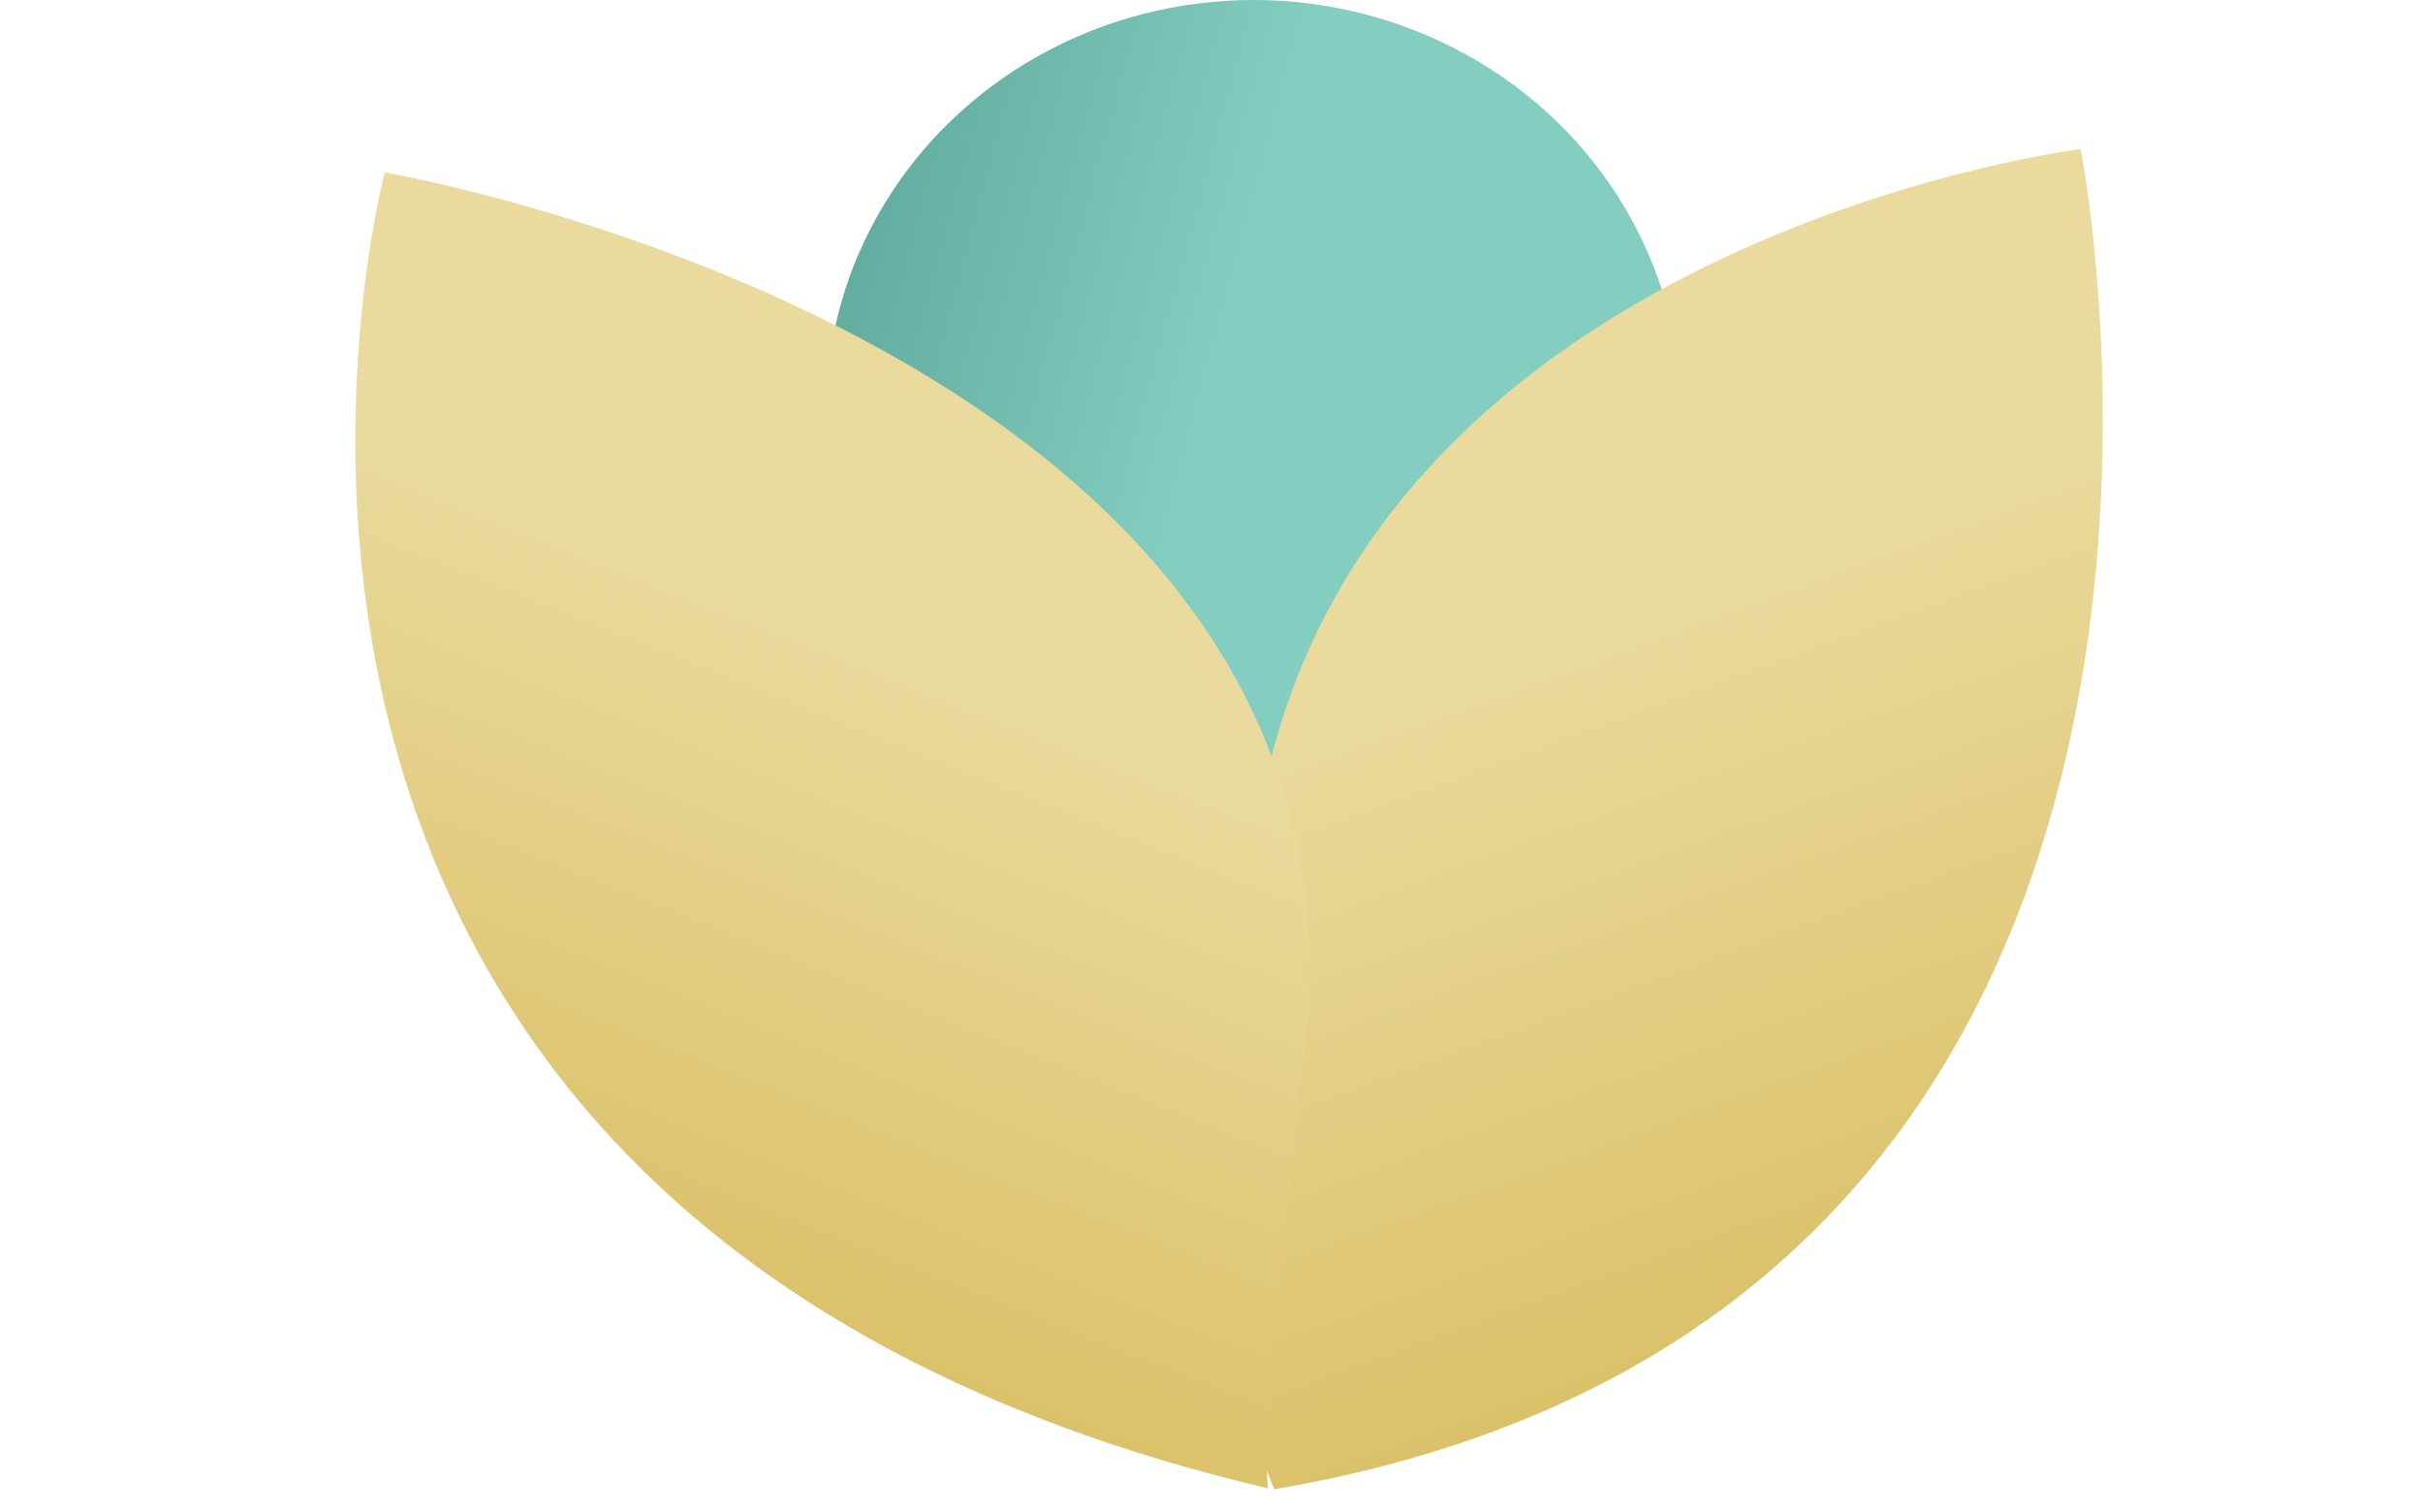 <svg width="463" height="289" viewBox="0 0 463 289" fill="none" xmlns="http://www.w3.org/2000/svg">
<ellipse cx="239.525" cy="78.639" rx="81.686" ry="78.639" fill="url(#paint0_linear_2298_130389)"/>
<path d="M243.534 284.556C441.979 250.772 397.575 28.483 397.575 28.483C397.575 28.483 231.639 49.115 238.727 189.828C229.748 257.537 243.534 284.556 243.534 284.556Z" fill="url(#paint1_linear_2298_130389)"/>
<path d="M242.316 284.4C20.098 232.008 73.518 32.949 73.518 32.949C73.518 32.949 259.628 64.717 249.939 195.167C240.129 276.793 242.316 284.4 242.316 284.4Z" fill="url(#paint2_linear_2298_130389)"/>
<defs>
<linearGradient id="paint0_linear_2298_130389" x1="157.84" y1="58.206" x2="320.399" y2="102.081" gradientUnits="userSpaceOnUse">
<stop stop-color="#62AC9F"/>
<stop offset="0.452" stop-color="#84CEC1"/>
</linearGradient>
<linearGradient id="paint1_linear_2298_130389" x1="286.902" y1="63.739" x2="354.531" y2="249.216" gradientUnits="userSpaceOnUse">
<stop offset="0.288" stop-color="#EADA9D"/>
<stop offset="1" stop-color="#DAC169"/>
</linearGradient>
<linearGradient id="paint2_linear_2298_130389" x1="197.531" y1="76.015" x2="129.869" y2="245.824" gradientUnits="userSpaceOnUse">
<stop offset="0.288" stop-color="#EADA9D"/>
<stop offset="1" stop-color="#DAC169"/>
</linearGradient>
</defs>
</svg>
